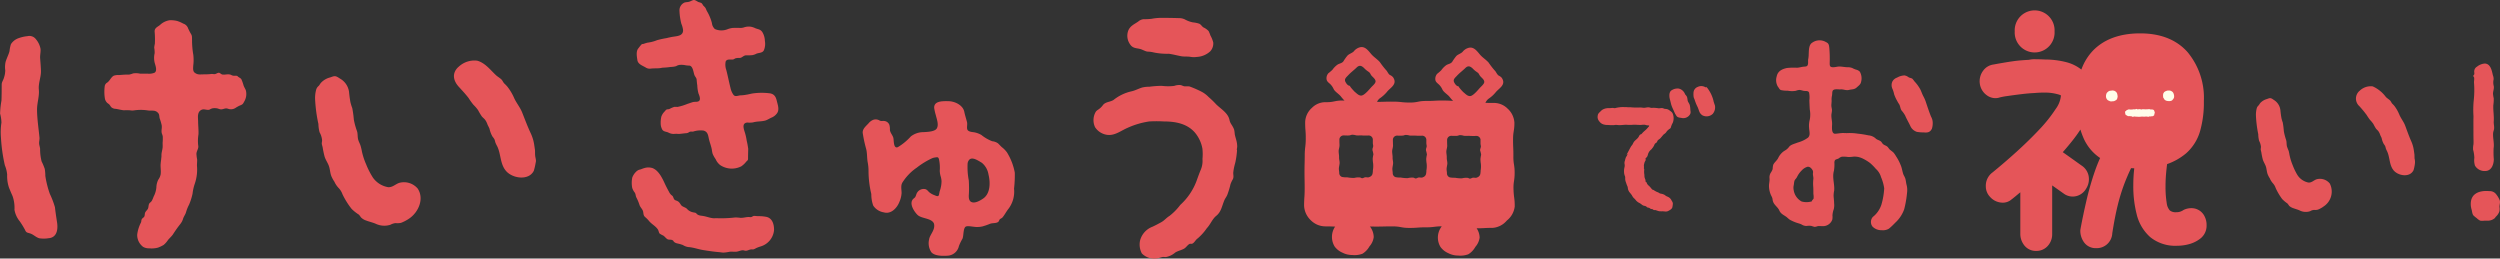 <svg xmlns="http://www.w3.org/2000/svg" xmlns:xlink="http://www.w3.org/1999/xlink" width="427.5" height="44.205" viewBox="0 0 427.5 44.205">
  <rect x="0" y="0" width="427.5" height="44.205" fill="#333333" stroke="none"/>
  <defs>
    <clipPath id="clip-path">
      <rect id="長方形_382" data-name="長方形 382" width="427.5" height="44.205" fill="none"/>
    </clipPath>
  </defs>
  <g id="oiwai_keikyu" transform="translate(0 0)">
    <g id="グループ_384" data-name="グループ 384" transform="translate(0 0)" clip-path="url(#clip-path)">
      <path id="パス_10908" data-name="パス 10908" d="M180.193,4.7a.972.972,0,0,1,.129-.192,2.165,2.165,0,0,1,2.56-.262c.465.218.5.461.561.964a21.754,21.754,0,0,1,.07,2.551c0,.168-.019.51.11.645.316.313,1.143.007,1.538.016.47.01.937.115,1.412.124a2.011,2.011,0,0,1,.8.136,4.218,4.218,0,0,0,.626.269,1.293,1.293,0,0,1,.667.36,2.317,2.317,0,0,1,.194,1.807c-.075.377-.48.652-.741.893-.4.367-.816.29-1.3.412-.55.136-.957-.14-1.483-.093-.374.033-1.206-.166-1.345.32-.066.227-.037.5-.086.744a2.785,2.785,0,0,0-.065.818c.014.327-.061.648-.042.975.016.215.082.421.1.634.021.33-.1.636-.1.964-.005.482.129.961.124,1.455s-.175,1.725.557,1.677c.36-.023.715-.086,1.076-.114s.716.028,1.066,0a9.1,9.1,0,0,1,1.688.1,17.05,17.05,0,0,1,1.838.292,2.073,2.073,0,0,1,1.192.5c.29.318.772.308,1.052.674a1.436,1.436,0,0,0,.3.369c.166.121.405.2.585.315.217.142.306.362.491.547.206.2.472.349.671.556a4.805,4.805,0,0,1,.446.66,7.448,7.448,0,0,1,.762,1.462c.245.542.28,1.157.51,1.7a3.818,3.818,0,0,1,.3.648c.075.313.115.629.176.94a3.438,3.438,0,0,1,.11,1.419,17.923,17.923,0,0,1-.486,2.829,5.68,5.68,0,0,1-1.553,2.334,12.329,12.329,0,0,1-1.061,1,1.976,1.976,0,0,1-1.218.264,2.119,2.119,0,0,1-1.6-.627,1.3,1.3,0,0,1,.07-1.649A4.393,4.393,0,0,0,192.366,32a12.443,12.443,0,0,0,.467-2.748,7.8,7.8,0,0,0-.542-1.915,3.009,3.009,0,0,0-.891-1.417,8.56,8.56,0,0,0-1.012-1.017,7.789,7.789,0,0,0-1.1-.68,3.555,3.555,0,0,0-.971-.348,3.512,3.512,0,0,0-.722-.042,6.473,6.473,0,0,1-.931.066,4.573,4.573,0,0,0-1.092-.051,1.375,1.375,0,0,0-.48.26c-.4.26-.73.075-.781.709a6.218,6.218,0,0,1-.075,1.429c-.335,1.158.14,2.217.04,3.388a5.1,5.1,0,0,0-.1.879c.026.432.086.86.091,1.295a2.967,2.967,0,0,1-.059,1.012,3.586,3.586,0,0,0-.225,1.113,2.214,2.214,0,0,1-.026.662,1.684,1.684,0,0,1-1.436,1.12h-.486a4.071,4.071,0,0,0-.526-.009,2.438,2.438,0,0,1-.547.138,3.69,3.69,0,0,1-.58-.164,2.776,2.776,0,0,0-.816.005,1.478,1.478,0,0,1-.837-.238c-.365-.187-.762-.25-1.136-.405a7.256,7.256,0,0,1-.863-.4c-.255-.15-.44-.377-.68-.545-.456-.316-.907-.493-1.157-1.062-.266-.6-.888-.91-1.087-1.573-.066-.215-.056-.423-.141-.634-.089-.229-.225-.435-.3-.674a3.909,3.909,0,0,1-.236-1.345c.009-.428.126-.814.094-1.248a1.511,1.511,0,0,1,.19-.94,2.508,2.508,0,0,0,.346-.681,3.212,3.212,0,0,1,.1-.723c.215-.442.641-.713.851-1.162a3,3,0,0,1,1.068-1.223,2.264,2.264,0,0,0,.771-.65c.3-.428,1.022-.557,1.473-.755a5.387,5.387,0,0,0,1.782-.84c.451-.446.215-1.064.185-1.627a4.241,4.241,0,0,1,.121-1.487,4.617,4.617,0,0,0-.005-1.7c-.03-.51-.054-1.02-.07-1.532a4.41,4.41,0,0,0-.045-1.359c-.135-.328-.531-.257-.8-.283-.3-.03-.577-.166-.888-.171a2.485,2.485,0,0,0-.591.15,3.781,3.781,0,0,1-1.387-.021,4.633,4.633,0,0,1-1.157-.107c-.269-.11-.325-.377-.515-.58a2.165,2.165,0,0,1-.21-1.73c.189-.95.931-1.284,1.752-1.464a10.755,10.755,0,0,1,1.728-.045c.4-.016.771-.152,1.162-.183.314-.024.61,0,.7-.379.075-.313-.005-.641.059-.942.161-.7-.019-1.766.346-2.432M177.91,27.325c-.019.037-.04.077-.059.117-.126.2-.3.311-.372.554-.07.227-.07.5-.119.732a2.011,2.011,0,0,0-.01.811,2.666,2.666,0,0,0,1.358,1.962,3.1,3.1,0,0,0,1.752-.024c.01-.222.239-.294.3-.5a3.381,3.381,0,0,0-.04-.772c0-.494.005-.98-.04-1.471a6.9,6.9,0,0,1,.04-1.1c.024-.332-.1-.626-.075-.961a.749.749,0,0,0-.059-.522c-.2-.334-.472-.627-.872-.584a2.181,2.181,0,0,0-1.006.646,3.875,3.875,0,0,0-.792,1.12" transform="translate(129.367 2.952)" fill="#e55559" fill-rule="evenodd"/>
      <path id="パス_10909" data-name="パス 10909" d="M190.492,10.816a.258.258,0,0,0,.024.056,6.531,6.531,0,0,1,.437.961c.29.872.58,1.756.921,2.607a2.149,2.149,0,0,1,.266.764,3.1,3.1,0,0,1-.121,1.291c-.32.655-.771.69-1.4.636a6.832,6.832,0,0,1-1.167-.093,1.837,1.837,0,0,1-1.137-1.043c-.285-.594-.615-1.151-.875-1.761a4.878,4.878,0,0,0-.6-.842c-.231-.325-.211-.69-.386-1.026a8.1,8.1,0,0,1-.44-.744,6.159,6.159,0,0,1-.451-1.012,4.466,4.466,0,0,0-.306-.961,1.5,1.5,0,0,1-.005-1.2,1.418,1.418,0,0,1,.807-.688,2.784,2.784,0,0,1,1.267-.377,1.571,1.571,0,0,1,.711.316c.2.121.456.126.636.248a3.627,3.627,0,0,1,.349.439,6.584,6.584,0,0,1,.923,1.228c.231.372.344.812.545,1.2" transform="translate(138.336 5.512)" fill="#e55559" fill-rule="evenodd"/>
      <path id="パス_10910" data-name="パス 10910" d="M231.174,9.256a2.714,2.714,0,0,1,2.264-.781,5.709,5.709,0,0,1,2.252,1.817c.222.227.5.383.72.6.159.159.222.381.372.545a3.732,3.732,0,0,1,.391.419,6.823,6.823,0,0,1,.8,1.414c.281.685.762,1.241,1.022,1.938.341.919.657,1.828,1.062,2.726a5.811,5.811,0,0,1,.323.991c.031.124.052.252.072.377.042.253.075.507.11.764s.011.489.03.737a2.408,2.408,0,0,1,.052.945,6.964,6.964,0,0,1-.22,1.04c-.613,1.321-2.591,1.006-3.4.065-.771-.909-.631-2.188-1.106-3.229a4.951,4.951,0,0,1-.21-.46c-.051-.142-.075-.3-.126-.437a1.585,1.585,0,0,0-.236-.37,3.362,3.362,0,0,1-.377-1.012c-.058-.2-.185-.381-.257-.582a2.26,2.26,0,0,0-.311-.631c-.121-.152-.273-.273-.4-.423a8.37,8.37,0,0,1-.451-.8,5.259,5.259,0,0,0-.575-.7,10.421,10.421,0,0,1-.6-.874,18.218,18.218,0,0,0-1.218-1.473,1.733,1.733,0,0,1,.005-2.605" transform="translate(172.298 6.296)" fill="#e55559" fill-rule="evenodd"/>
      <path id="パス_10911" data-name="パス 10911" d="M221.186,15.791a20.241,20.241,0,0,1-.4-3.225,4.38,4.38,0,0,1,.124-1.169.984.984,0,0,1,.306-.524,3.046,3.046,0,0,0,.288-.411,2.477,2.477,0,0,1,1.139-.7c.4-.131.55-.252.912-.045.145.079.271.192.411.269a2.383,2.383,0,0,1,1.017,1.828c.04.384.089.767.155,1.148a5.859,5.859,0,0,0,.232.8,13.122,13.122,0,0,1,.187,1.5,10.507,10.507,0,0,0,.386,1.483c.115.349.059.739.143,1.1a7.75,7.75,0,0,0,.288.751c.082.259.114.547.175.812a9.108,9.108,0,0,0,.521,1.665,10.353,10.353,0,0,0,.816,1.686,2.908,2.908,0,0,0,1.9,1.282c.585.026.912-.439,1.427-.575a2.159,2.159,0,0,1,2.209.75,3.031,3.031,0,0,1-1.047,3.9,4.153,4.153,0,0,1-1,.556,1.828,1.828,0,0,1-.666.044,1.614,1.614,0,0,0-.652.22,2.327,2.327,0,0,1-1.833-.147c-.37-.161-.762-.252-1.137-.4a1.973,1.973,0,0,1-.561-.321c-.145-.133-.227-.344-.37-.465a5.942,5.942,0,0,1-.875-.734,10.107,10.107,0,0,1-1.132-1.918,2.2,2.2,0,0,0-.473-.8,3.039,3.039,0,0,1-.519-.83,3.927,3.927,0,0,1-.4-.793c-.1-.327-.135-.674-.21-1.01-.121-.552-.461-.954-.606-1.487a12.368,12.368,0,0,1-.241-1.216,3.278,3.278,0,0,1-.094-.412c-.01-.162.042-.327.037-.491a2.824,2.824,0,0,0-.313-1.008,4.74,4.74,0,0,1-.145-1.109" transform="translate(164.979 7.178)" fill="#e55559" fill-rule="evenodd"/>
      <path id="パス_10912" data-name="パス 10912" d="M164.506,19a.735.735,0,0,0,.241-.393,1.885,1.885,0,0,1,.374-.786c.157-.164.325-.32.468-.5a2.211,2.211,0,0,0,.238-.369,1.74,1.74,0,0,1,.192-.372c.08-.086.2-.1.276-.2a1.383,1.383,0,0,0,.129-.253c.112-.218.388-.316.545-.5s.32-.381.484-.566a1.536,1.536,0,0,1,.264-.208,1.23,1.23,0,0,0,.3-.353.435.435,0,0,1,.147-.161c.108-.079.19-.189.306-.266.084-.056.183-.089.218-.187a4.381,4.381,0,0,1,.2-.57,3.086,3.086,0,0,0,.173-.349,2.007,2.007,0,0,0,.019-1.2c-.08-.334-.253-.439-.514-.631a1.235,1.235,0,0,0-.381-.218c-.157-.052-.321-.033-.48-.07-.107-.026-.2-.087-.3-.107-.25-.047-.489.051-.737.021a4.825,4.825,0,0,0-.909-.079,1.222,1.222,0,0,1-.383,0,2.611,2.611,0,0,0-.33-.084,1.766,1.766,0,0,0-.33.021,3.786,3.786,0,0,1-.484.065c-.236-.017-.467-.056-.706-.058a10.891,10.891,0,0,1-1.413-.021c-.238-.035-.479,0-.716-.024a3.156,3.156,0,0,0-.481-.016,6.221,6.221,0,0,0-.625,0,7.073,7.073,0,0,0-.744.11,2.225,2.225,0,0,1-.283.068,1.5,1.5,0,0,1-.318-.035c-.217-.021-.432.04-.646.031a2.212,2.212,0,0,0-.536.035,1.765,1.765,0,0,0-.6.236,2.32,2.32,0,0,0-.334.308,1.919,1.919,0,0,0-.313.341,1.341,1.341,0,0,0-.086.522,1.083,1.083,0,0,0,.311.66,1.121,1.121,0,0,0,.568.407,2.1,2.1,0,0,0,.757.1,7.1,7.1,0,0,0,1.055.026,1.406,1.406,0,0,1,.363-.04c.18.016.36.044.542.044.4,0,.772-.066,1.174-.066a6.823,6.823,0,0,0,.963.014,6.182,6.182,0,0,1,.917,0c.234.007.463.026.7.01a3.228,3.228,0,0,1,.594-.026c.14.016.273.087.418.1a1.248,1.248,0,0,1,.3.026c.245.087.178.3.037.442s-.241.283-.376.414c-.25.25-.526.449-.757.723a.587.587,0,0,1-.169.159c-.084.044-.161.037-.222.107a1.469,1.469,0,0,0-.157.274c-.225.4-.594.568-.86.937a3.224,3.224,0,0,0-.173.337c-.084.164-.229.29-.314.442-.112.2-.231.421-.341.629a5.094,5.094,0,0,0-.234.678,2.328,2.328,0,0,1-.257.461,3.382,3.382,0,0,0-.163.564.96.96,0,0,0-.052.613,1.479,1.479,0,0,1-.054.633,2.719,2.719,0,0,0-.045.729,1.838,1.838,0,0,0,.133.589.688.688,0,0,1,.061.238c0,.112,0,.227,0,.341a1.715,1.715,0,0,0,.143.557,4.382,4.382,0,0,0,.171.489,1.392,1.392,0,0,1,.128.374,1.316,1.316,0,0,0,.213.664c.156.2.328.391.472.606a2.121,2.121,0,0,0,.243.384c.108.114.232.213.332.334a1.763,1.763,0,0,0,.51.475,3.165,3.165,0,0,1,.529.325.9.9,0,0,0,.356.211,1.22,1.22,0,0,1,.435.138c.065.049.1.117.175.156a1.487,1.487,0,0,0,.281.058c.108.033.168.122.264.171.119.058.266.035.381.093s.094.119.22.121a.986.986,0,0,1,.227.01c.218.047.416.162.638.19a5.02,5.02,0,0,0,.538.009c.318,0,.615.119.919-.047.213-.115.566-.288.629-.547a4.852,4.852,0,0,0,.075-.531c.033-.246-.159-.414-.248-.626a1.083,1.083,0,0,0-.536-.472c-.094-.054-.2-.084-.29-.138-.131-.077-.236-.182-.372-.25a2.515,2.515,0,0,0-.488-.143c-.082-.024-.143.005-.22-.052a1.564,1.564,0,0,0-.461-.238,3.641,3.641,0,0,1-.57-.318c-.08-.049-.169-.065-.25-.1a.63.63,0,0,1-.161-.159,5.474,5.474,0,0,0-.419-.48,1.591,1.591,0,0,1-.395-.456c-.019-.044-.017-.114-.045-.154s-.061-.021-.086-.045a.351.351,0,0,1-.114-.185c-.03-.135.007-.231-.059-.355a1.7,1.7,0,0,1-.145-.783,3.088,3.088,0,0,1-.035-.858c.031-.131-.052-.169-.061-.29-.007-.068.028-.143.023-.22s-.023-.162-.023-.245a1.978,1.978,0,0,1,.077-.4,1.364,1.364,0,0,1,.149-.395.334.334,0,0,0,.07-.325c-.026-.173.016-.194.135-.29" transform="translate(116.892 7.886)" fill="#e55559" fill-rule="evenodd"/>
      <path id="パス_10913" data-name="パス 10913" d="M164.506,19a.735.735,0,0,0,.241-.393,1.885,1.885,0,0,1,.374-.786c.157-.164.325-.32.468-.5a2.211,2.211,0,0,0,.238-.369,1.74,1.74,0,0,1,.192-.372c.08-.086.2-.1.276-.2a1.383,1.383,0,0,0,.129-.253c.112-.218.388-.316.545-.5s.32-.381.484-.566a1.536,1.536,0,0,1,.264-.208,1.23,1.23,0,0,0,.3-.353.435.435,0,0,1,.147-.161c.108-.079.19-.189.306-.266.084-.056.183-.089.218-.187a4.381,4.381,0,0,1,.2-.57,3.086,3.086,0,0,0,.173-.349,2.007,2.007,0,0,0,.019-1.2c-.08-.334-.253-.439-.514-.631a1.235,1.235,0,0,0-.381-.218c-.157-.052-.321-.033-.48-.07-.107-.026-.2-.087-.3-.107-.25-.047-.489.051-.737.021a4.825,4.825,0,0,0-.909-.079,1.222,1.222,0,0,1-.383,0,2.611,2.611,0,0,0-.33-.084,1.766,1.766,0,0,0-.33.021,3.786,3.786,0,0,1-.484.065c-.236-.017-.467-.056-.706-.058a10.891,10.891,0,0,1-1.413-.021c-.238-.035-.479,0-.716-.024a3.156,3.156,0,0,0-.481-.016,6.221,6.221,0,0,0-.625,0,7.073,7.073,0,0,0-.744.11,2.225,2.225,0,0,1-.283.068,1.5,1.5,0,0,1-.318-.035c-.217-.021-.432.04-.646.031a2.212,2.212,0,0,0-.536.035,1.765,1.765,0,0,0-.6.236,2.32,2.32,0,0,0-.334.308,1.919,1.919,0,0,0-.313.341,1.341,1.341,0,0,0-.086.522,1.083,1.083,0,0,0,.311.66,1.121,1.121,0,0,0,.568.407,2.1,2.1,0,0,0,.757.1,7.1,7.1,0,0,0,1.055.026,1.406,1.406,0,0,1,.363-.04c.18.016.36.044.542.044.4,0,.772-.066,1.174-.066a6.823,6.823,0,0,0,.963.014,6.182,6.182,0,0,1,.917,0c.234.007.463.026.7.01a3.228,3.228,0,0,1,.594-.026c.14.016.273.087.418.1a1.248,1.248,0,0,1,.3.026c.245.087.178.3.037.442s-.241.283-.376.414c-.25.25-.526.449-.757.723a.587.587,0,0,1-.169.159c-.084.044-.161.037-.222.107a1.469,1.469,0,0,0-.157.274c-.225.4-.594.568-.86.937a3.224,3.224,0,0,0-.173.337c-.084.164-.229.29-.314.442-.112.2-.231.421-.341.629a5.094,5.094,0,0,0-.234.678,2.328,2.328,0,0,1-.257.461,3.382,3.382,0,0,0-.163.564.96.96,0,0,0-.052.613,1.479,1.479,0,0,1-.054.633,2.719,2.719,0,0,0-.045.729,1.838,1.838,0,0,0,.133.589.688.688,0,0,1,.061.238c0,.112,0,.227,0,.341a1.715,1.715,0,0,0,.143.557,4.382,4.382,0,0,0,.171.489,1.392,1.392,0,0,1,.128.374,1.316,1.316,0,0,0,.213.664c.156.2.328.391.472.606a2.121,2.121,0,0,0,.243.384c.108.114.232.213.332.334a1.763,1.763,0,0,0,.51.475,3.165,3.165,0,0,1,.529.325.9.9,0,0,0,.356.211,1.22,1.22,0,0,1,.435.138c.065.049.1.117.175.156a1.487,1.487,0,0,0,.281.058c.108.033.168.122.264.171.119.058.266.035.381.093s.094.119.22.121a.986.986,0,0,1,.227.01c.218.047.416.162.638.19a5.02,5.02,0,0,0,.538.009c.318,0,.615.119.919-.047.213-.115.566-.288.629-.547a4.852,4.852,0,0,0,.075-.531c.033-.246-.159-.414-.248-.626a1.083,1.083,0,0,0-.536-.472c-.094-.054-.2-.084-.29-.138-.131-.077-.236-.182-.372-.25a2.515,2.515,0,0,0-.488-.143c-.082-.024-.143.005-.22-.052a1.564,1.564,0,0,0-.461-.238,3.641,3.641,0,0,1-.57-.318c-.08-.049-.169-.065-.25-.1a.63.63,0,0,1-.161-.159,5.474,5.474,0,0,0-.419-.48,1.591,1.591,0,0,1-.395-.456c-.019-.044-.017-.114-.045-.154s-.061-.021-.086-.045a.351.351,0,0,1-.114-.185c-.03-.135.007-.231-.059-.355a1.7,1.7,0,0,1-.145-.783,3.088,3.088,0,0,1-.035-.858c.031-.131-.052-.169-.061-.29-.007-.068.028-.143.023-.22s-.023-.162-.023-.245a1.978,1.978,0,0,1,.077-.4,1.364,1.364,0,0,1,.149-.395.334.334,0,0,0,.07-.325C164.345,19.119,164.387,19.1,164.506,19Z" transform="translate(116.892 7.886)" fill="none" stroke="#e55559" stroke-miterlimit="10" stroke-width="0.266"/>
      <path id="パス_10914" data-name="パス 10914" d="M163.812,9.01a1.692,1.692,0,0,1,1.085-.257,1.379,1.379,0,0,1,.961.828c.065.182.225.276.315.442.142.269.084.632.225.914a5.144,5.144,0,0,1,.269.489,3.582,3.582,0,0,1,.108.83c.033.28.11.5-.07.757a1.191,1.191,0,0,1-1.309.491c-.231-.031-.557-.047-.718-.241a3.571,3.571,0,0,1-.405-.73c-.147-.337-.32-.664-.442-1.008s-.173-.676-.269-1.013c-.129-.419-.225-1.274.25-1.5" transform="translate(122.141 6.523)" fill="#e55559" fill-rule="evenodd"/>
      <path id="パス_10915" data-name="パス 10915" d="M163.812,9.01a1.692,1.692,0,0,1,1.085-.257,1.379,1.379,0,0,1,.961.828c.065.182.225.276.315.442.142.269.084.632.225.914a5.144,5.144,0,0,1,.269.489,3.582,3.582,0,0,1,.108.83c.033.28.11.5-.07.757a1.191,1.191,0,0,1-1.309.491c-.231-.031-.557-.047-.718-.241a3.571,3.571,0,0,1-.405-.73c-.147-.337-.32-.664-.442-1.008s-.173-.676-.269-1.013C163.433,10.091,163.337,9.237,163.812,9.01Z" transform="translate(122.141 6.523)" fill="none" stroke="#e55559" stroke-miterlimit="10" stroke-width="0.266"/>
      <path id="パス_10916" data-name="パス 10916" d="M167.762,8.712c.121.023.154-.009.26.168a5.635,5.635,0,0,1,.963,2.074c.052.292.169.524.245.805a1.572,1.572,0,0,1-.346,1.262,1.382,1.382,0,0,1-1.59.239,1.237,1.237,0,0,1-.425-.446c-.147-.3-.218-.641-.372-.944a7.912,7.912,0,0,1-.482-1.192c-.051-.159-.133-.306-.173-.467a3.477,3.477,0,0,1-.019-.727.962.962,0,0,1,.643-.851,1.23,1.23,0,0,1,1.179.042.639.639,0,0,0,.117.035" transform="translate(123.901 6.352)" fill="#e55559" fill-rule="evenodd"/>
      <path id="パス_10917" data-name="パス 10917" d="M167.762,8.712c.121.023.154-.009.26.168a5.635,5.635,0,0,1,.963,2.074c.052.292.169.524.245.805a1.572,1.572,0,0,1-.346,1.262,1.382,1.382,0,0,1-1.59.239,1.237,1.237,0,0,1-.425-.446c-.147-.3-.218-.641-.372-.944a7.912,7.912,0,0,1-.482-1.192c-.051-.159-.133-.306-.173-.467a3.477,3.477,0,0,1-.019-.727.962.962,0,0,1,.643-.851,1.23,1.23,0,0,1,1.179.042A.639.639,0,0,0,167.762,8.712Z" transform="translate(123.901 6.352)" fill="none" stroke="#e55559" stroke-miterlimit="10" stroke-width="0.266"/>
      <path id="パス_10918" data-name="パス 10918" d="M244.432,18.693c.211,0,.409.007.585.021a1.351,1.351,0,0,1,1.094.484,4.144,4.144,0,0,1,.627,1.026c.169.423-.028.758-.021,1.2a2.31,2.31,0,0,1-.007.736,2.155,2.155,0,0,1-.613.931c-.065.072-.107.162-.163.227a1.841,1.841,0,0,1-1.192.451c-.2,0-.418,0-.622,0a2.329,2.329,0,0,1-.7-.007,2.1,2.1,0,0,1-.571-.409,6.046,6.046,0,0,1-.566-.463c-.232-.25-.239-.722-.337-1.04a3.248,3.248,0,0,1-.107-1.377c.2-1.333,1.368-1.773,2.589-1.784" transform="translate(180.691 13.968)" fill="#e55559" fill-rule="evenodd"/>
      <path id="パス_10919" data-name="パス 10919" d="M245.508,13.325c-.049.931.142,1.877.07,2.8-.028.421.107.844.058,1.26-.037.264-.155.5-.169.767-.051.846.225,1.7.091,2.532a13.582,13.582,0,0,0,.035,1.922c-.021.909-.416,1.992-1.48,1.992a1.9,1.9,0,0,1-1.744-.921,3.082,3.082,0,0,1-.107-1.319,5.9,5.9,0,0,0-.218-1.422,3.685,3.685,0,0,1,.072-.921c.028-.435-.007-.886-.007-1.323,0-.706-.007-1.41-.007-2.116,0-.449,0-.9.014-1.349a16.418,16.418,0,0,1,.028-2.574A16.5,16.5,0,0,0,242.2,9.42c0-.145.093-.765,0-.86a.487.487,0,0,1-.119-.231c-.014-.072.133-.171.154-.243.065-.185-.014-.4.007-.587a.937.937,0,0,1,.473-.744,2.416,2.416,0,0,1,1.305-.536c1.024,0,1.242,1.241,1.412,2a1.659,1.659,0,0,1,.126.708,2.425,2.425,0,0,0-.007,1.027c.156.494-.1.94-.1,1.454a6.925,6.925,0,0,0,.126.755,6.321,6.321,0,0,1-.07,1.162" transform="translate(180.851 4.647)" fill="#e55559" fill-rule="evenodd"/>
      <path id="パス_10920" data-name="パス 10920" d="M112.407,7.042c.477.089.868.386,1.349.474a4.783,4.783,0,0,1,1.115.149,11.264,11.264,0,0,0,2.561.218c.709.1,1.393.285,2.1.421.515.091,1.04.024,1.553.1a3.542,3.542,0,0,0,1.137.021,3.648,3.648,0,0,0,2.3-.973,1.978,1.978,0,0,0,.5-1.5,4.809,4.809,0,0,0-.477-1.185,6.787,6.787,0,0,0-.311-.757,2.842,2.842,0,0,0-.912-.648c-.259-.185-.414-.5-.708-.622a4.321,4.321,0,0,0-1.089-.222.873.873,0,0,0-.154-.04,4.406,4.406,0,0,1-1.1-.414,2.184,2.184,0,0,0-1.066-.273q-1.549-.047-3.1-.047a8.952,8.952,0,0,0-1.658.168,13.084,13.084,0,0,1-1.394.063,1.682,1.682,0,0,0-.853.395c-.652.46-1.373.725-1.707,1.546a2.526,2.526,0,0,0,.388,2.465c.384.522.935.542,1.524.652" transform="translate(82.443 1.31)" fill="#e55559" fill-rule="evenodd"/>
      <path id="パス_10921" data-name="パス 10921" d="M131.528,19.31a2.1,2.1,0,0,0,.045-.828c-.045-.626-.3-1.176-.4-1.78a4.41,4.41,0,0,0-.117-.805,4.949,4.949,0,0,0-.47-.856,2.182,2.182,0,0,1-.328-.839c-.3-1.15-1.483-1.8-2.264-2.582a15.65,15.65,0,0,0-1.284-1.239,4.631,4.631,0,0,0-1.188-.9,17.647,17.647,0,0,0-2.053-.9c-.325-.075-.646.01-.964-.047-.217-.044-.391-.171-.6-.2a2.556,2.556,0,0,0-1.087.143,8.608,8.608,0,0,1-2.119-.01,17.131,17.131,0,0,0-2.126.152,5.015,5.015,0,0,0-1.251.14c-.617.192-1.209.524-1.84.653a7.542,7.542,0,0,0-3.028,1.461c-.585.379-1.3.294-1.786.839a3.027,3.027,0,0,1-.619.657c-.225.192-.526.313-.674.591a2.845,2.845,0,0,0-.089,2.57,2.929,2.929,0,0,0,2.221,1.331c1.239.091,2.249-.746,3.327-1.207a13.869,13.869,0,0,1,3.718-1.1,21.345,21.345,0,0,1,2.5,0c1.9,0,3.919.332,5.28,1.868a5.848,5.848,0,0,1,1.317,2.8,9.087,9.087,0,0,1,.009,1.758,3.892,3.892,0,0,1-.274,1.794c-.292.683-.535,1.4-.8,2.109a10.509,10.509,0,0,1-2.72,3.942,9.92,9.92,0,0,1-1.857,1.891c-.487.288-.856.762-1.361,1.047s-1.012.547-1.522.788a3.455,3.455,0,0,0-2.14,2.368,3.261,3.261,0,0,0,.306,2.207,2.976,2.976,0,0,0,2.68.833c.311-.059.61-.173.9-.231.194-.012.383.031.577.007a3.384,3.384,0,0,0,1.55-.762c.447-.294,1.041-.39,1.548-.683.316-.2.5-.528.816-.743.243-.161.328,0,.563-.1.344-.145.575-.671.9-.882a8.948,8.948,0,0,0,1.574-1.751c.617-.645.935-1.574,1.618-2.121.839-.68.964-1.648,1.349-2.577.136-.383.412-.664.552-1.052a13.4,13.4,0,0,0,.531-1.773,5.11,5.11,0,0,1,.4-.854c.2-.4.056-.736.073-1.134a9.135,9.135,0,0,1,.327-1.621,13.616,13.616,0,0,0,.32-2.226l-.15-.379c.042.072.061.164.1.243" transform="translate(79.966 6.213)" fill="#e55559" fill-rule="evenodd"/>
      <path id="パス_10922" data-name="パス 10922" d="M70.634.4c.2-.038.405-.038.6-.091.274-.051.591-.292.854-.308.238-.009.559.234.778.348A3.7,3.7,0,0,1,73.342.5c.2.114.25.328.39.487a2.87,2.87,0,0,1,.308.325c.133.2.189.437.313.636a7.918,7.918,0,0,1,.823,1.988,1.578,1.578,0,0,0,.515,1.033,2.78,2.78,0,0,0,2.2.01,3.735,3.735,0,0,1,.854-.206c.377,0,.778-.028,1.162,0a1.954,1.954,0,0,0,.807-.108,2.582,2.582,0,0,1,1.134-.094,2.9,2.9,0,0,1,.716.238c.5.224.863.157,1.225.66a3.052,3.052,0,0,1,.446,1.536,2.813,2.813,0,0,1-.183,1.616c-.262.468-.879.388-1.288.571a2.269,2.269,0,0,1-.688.238,7.908,7.908,0,0,1-1.015.035c-.474-.028-.708.433-1.15.446a1.983,1.983,0,0,0-.732.073c-.182.087-.278.2-.514.2-.379.007-.957-.107-1.136.342a2.662,2.662,0,0,0,.1,1.419c.267,1.024.466,2.063.727,3.1a3.111,3.111,0,0,0,.5,1.157c.314.433.823.1,1.267.1a5.785,5.785,0,0,0,.9-.1c.493-.066.935-.222,1.429-.262a11.115,11.115,0,0,1,2.617.016c.765.117,1.041.587,1.2,1.282.168.715.526,1.578-.031,2.226a2.125,2.125,0,0,1-.805.62c-.377.149-.7.395-1.1.521-.685.2-1.42.117-2.119.323a3.835,3.835,0,0,1-.991.024c-.858.1-.669.839-.493,1.448a9.328,9.328,0,0,1,.4,1.669,13.46,13.46,0,0,1,.255,1.382c-.01.556-.028,1.087-.028,1.649.017.269-.086.332-.3.531a3.7,3.7,0,0,1-.865.816,3.584,3.584,0,0,1-3.575-.2,2.535,2.535,0,0,1-.8-1.027A4.964,4.964,0,0,1,75.3,26.3a5.011,5.011,0,0,1-.142-.746c-.112-.585-.339-1.141-.475-1.723-.162-.641-.161-1.274-.924-1.5a4,4,0,0,0-1.828.183,2.717,2.717,0,0,0-.477,0,1.911,1.911,0,0,0-.325.175,1.125,1.125,0,0,1-.491.094c-.358.044-.734.094-1.1.121a5.36,5.36,0,0,0-.917,0,1.983,1.983,0,0,1-.944-.266c-.318-.121-.783-.136-.985-.472a2.211,2.211,0,0,1-.276-1.083,4.594,4.594,0,0,1,.114-1.144,2.306,2.306,0,0,1,.522-.835c.073-.073.217-.262.308-.335.185-.117.363-.051.547-.129a5.207,5.207,0,0,1,.833-.363,3.606,3.606,0,0,1,.547.009,9.2,9.2,0,0,0,1.742-.536c.309-.086.657-.234.937-.3.321-.086.889.051,1.083-.274.208-.3-.054-.917-.164-1.186a5.873,5.873,0,0,1-.206-1.352c-.047-.335-.087-.664-.112-1.008-.014-.281-.22-.46-.346-.722-.213-.453-.245-1.555-.854-1.684a5.48,5.48,0,0,1-.669-.058,3.425,3.425,0,0,0-.879-.079,1.466,1.466,0,0,0-.76.227,3.73,3.73,0,0,1-.952.136,11.657,11.657,0,0,1-1.221.117c-.248,0-.5.094-.753.1-.463.035-.928.007-1.393.063a1.269,1.269,0,0,1-.938-.22c-.521-.3-1.277-.545-1.373-1.242-.086-.632-.281-1.534.222-2.062a5.494,5.494,0,0,1,.486-.6c.145-.126.243-.059.4-.117a4.613,4.613,0,0,1,.667-.2,6.263,6.263,0,0,0,1.6-.421,14.619,14.619,0,0,1,1.6-.348c.418-.1.844-.2,1.282-.259.7-.1,1.574-.187,1.562-1.106a4.086,4.086,0,0,0-.294-1.085,10.343,10.343,0,0,1-.325-2.231A1.449,1.449,0,0,1,70.44.461.784.784,0,0,1,70.634.4" transform="translate(46.56 0)" fill="#e55559" fill-rule="evenodd"/>
      <path id="パス_10923" data-name="パス 10923" d="M63.156,16.77c.087-.028.187-.051.25-.07a5.173,5.173,0,0,1,.694-.239,2.308,2.308,0,0,1,1.234.024c1.108.377,1.77,1.84,2.217,2.82.2.418.419.832.633,1.227a2.151,2.151,0,0,0,.355.519c.1.1.22.145.306.274.176.308.142.578.542.711.484.152.6.358.854.753.227.348.744.383,1.034.683a1.829,1.829,0,0,0,1.055.591c.372.086.39.019.638.288.3.3.769.271,1.179.356.484.089.957.273,1.427.339.335.072.676-.01,1,.028a21.036,21.036,0,0,0,2.97-.136,8.744,8.744,0,0,1,.884.066c.587.026,1.059-.2,1.63-.122.236.024.311-.054.54-.175.129-.075.507,0,.657,0,.206.009.411.009.632.016a6.666,6.666,0,0,1,1.026.129c.989.266,1.249,1.289,1.249,2.214a3.207,3.207,0,0,1-2.319,2.836,5.832,5.832,0,0,0-.785.3,1.7,1.7,0,0,1-.433.2c-.147.023-.3-.028-.447.007-.4.07-.7.316-1.071.192-.482-.161-.9.14-1.377.194-.405.044-.8-.045-1.223.021a6.578,6.578,0,0,1-.987.133c-.276-.005-.568-.066-.847-.087-.854-.07-1.7-.2-2.547-.335-.874-.124-1.77-.48-2.659-.528a2.455,2.455,0,0,1-.9-.348,6.5,6.5,0,0,0-.959-.273,1.2,1.2,0,0,1-.568-.281c-.087-.094-.082-.183-.2-.239-.278-.206-.678-.038-.952-.225-.234-.161-.416-.423-.66-.594a3.772,3.772,0,0,1-.638-.351c-.154-.2-.159-.515-.313-.72-.376-.55-1.017-.874-1.448-1.37a5.246,5.246,0,0,0-.694-.711c-.314-.259-.288-.535-.353-.895-.086-.474-.467-.73-.619-1.16a8.04,8.04,0,0,0-.528-1.274c-.15-.269-.122-.6-.281-.854a2.567,2.567,0,0,1-.442-.8,4.533,4.533,0,0,1,.009-1.808,2.8,2.8,0,0,1,.772-1.089,1.368,1.368,0,0,1,.458-.243" transform="translate(46.202 12.246)" fill="#e55559" fill-rule="evenodd"/>
      <path id="パス_10924" data-name="パス 10924" d="M34.412,13.987c-.1-.266-.262-.515-.379-.8a7.577,7.577,0,0,0-.39-1.106c-.094-.164-.328-.269-.493-.386-.1-.047-.149-.164-.266-.2a1.847,1.847,0,0,0-.463-.012,1,1,0,0,1-.507-.133c-.473-.241-1-.007-1.5-.077-.239-.037-.377-.259-.573-.3-.234-.044-.543.222-.776.234-.162,0-.344-.04-.5-.035a10.134,10.134,0,0,1-1.328.07c-.66,0-1.075.121-1.607-.313-.316-.262-.229-.86-.215-1.2a7.525,7.525,0,0,0,.007-1.849,14.22,14.22,0,0,1-.213-2.507c-.014-.2,0-.363-.014-.531a1.241,1.241,0,0,0-.086-.367A12.24,12.24,0,0,1,24.544,3.4a1.284,1.284,0,0,0-.86-.844A4.973,4.973,0,0,0,22.62,2.1,4.722,4.722,0,0,0,21.4,1.984a3.069,3.069,0,0,0-1.679.819c-.44.351-.956.5-.907,1.169a14.435,14.435,0,0,1,.033,2.058,3.742,3.742,0,0,0-.107.66,4.671,4.671,0,0,1,.073.93,3.52,3.52,0,0,0,.024,1.711c.131.449.454,1.347-.052,1.634a2.486,2.486,0,0,1-1.234.152c-.4,0-.837.026-1.251,0a3.255,3.255,0,0,0-1.162-.04,3.774,3.774,0,0,1-.711.208c-.162,0-.315-.005-.458,0-.425,0-.842.054-1.267.077a2.363,2.363,0,0,0-.858.1c-.486.239-.68.86-1.116,1.169a.855.855,0,0,0-.454.645,7.43,7.43,0,0,0,.033,2.112,1.333,1.333,0,0,0,.629.9c.229.156.3.409.486.589a1.178,1.178,0,0,0,.715.259c.47.063.935.206,1.408.246a10.659,10.659,0,0,1,1.083.007,1.976,1.976,0,0,0,.744,0,8,8,0,0,1,2.4.04c.615.061,1.139-.126,1.621.4.281.3.183.68.3,1a8.158,8.158,0,0,1,.318,1.09c.084.414-.063.832-.009,1.242.033.241.176.465.2.73a8.351,8.351,0,0,1-.026,1.054c0,.262.021.543,0,.805-.04.446-.2.847-.2,1.3a1.936,1.936,0,0,1-.031.5c-.012.309-.084.626-.1.945-.066.6.086,1.235-.009,1.868a2.313,2.313,0,0,1-.411.907,3.21,3.21,0,0,0-.318,1.331,4.223,4.223,0,0,1-.479,1.567,4.33,4.33,0,0,1-.321.73c-.108.159-.288.273-.4.409-.173.3-.112.571-.227.875-.108.25-.342.411-.467.648s-.058.508-.168.723c-.093.18-.332.269-.435.465-.1.171-.052.37-.135.554a6.051,6.051,0,0,0-.645,2.091,2.54,2.54,0,0,0,1,2.069,1.906,1.906,0,0,0,1.019.255,4.25,4.25,0,0,0,1.536-.117,6.122,6.122,0,0,0,.968-.461,4.116,4.116,0,0,0,.757-.86c.252-.3.561-.578.793-.882a21.463,21.463,0,0,1,1.309-1.849,2.6,2.6,0,0,0,.474-.926c.133-.39.414-.734.508-1.129a6.458,6.458,0,0,1,.5-1.227,10.242,10.242,0,0,0,.606-1.922,7.681,7.681,0,0,1,.381-1.683,7.493,7.493,0,0,0,.367-3.07c0-.36.042-.708.031-1.059a7.08,7.08,0,0,1-.121-.961c.019-.543.421-.907.3-1.457a6.82,6.82,0,0,1,.047-1.859c.042-.723-.056-1.5-.058-2.231-.016-.711-.19-1.581.547-1.976.5-.255.977.133,1.44-.063a1.5,1.5,0,0,1,.5-.211,2.562,2.562,0,0,1,.722.005c.306.051.514.229.874.168.39-.072.573-.227,1-.107A1.439,1.439,0,0,0,32.612,17a5.249,5.249,0,0,1,.937-.5c.349-.143.4-.269.582-.613a2.5,2.5,0,0,0,.281-1.894" transform="translate(7.632 1.474)" fill="#e55559" fill-rule="evenodd"/>
      <path id="パス_10925" data-name="パス 10925" d="M9.4,32.814a14.7,14.7,0,0,0-.879-2.3,16.45,16.45,0,0,1-.769-3.07,7.129,7.129,0,0,0-.1-1.2,10.732,10.732,0,0,0-.54-1.289A8.358,8.358,0,0,1,6.858,22.8c-.037-.316-.157-.626-.169-.917-.014-.337.1-.673.061-1.012-.152-1.567-.405-3.161-.416-4.732-.007-1.176.416-2.289.308-3.449S7.054,10.537,7,9.4c-.026-.7-.084-1.382-.136-2.07-.04-.543.122-1.075.065-1.632a3.561,3.561,0,0,0-.79-1.63,1.4,1.4,0,0,0-1.461-.515,5.778,5.778,0,0,0-1.408.309,2.534,2.534,0,0,0-1.4,1.055,6.01,6.01,0,0,0-.245,1.214c-.171.613-.474,1.179-.664,1.8A4.055,4.055,0,0,0,.9,9.4a4.269,4.269,0,0,1-.232,1.284c-.112.414-.377.692-.377,1.134-.005.909-.005,1.831-.042,2.757A14.778,14.778,0,0,0,.016,16.8a6.133,6.133,0,0,1,.229,1.527,11.12,11.12,0,0,0-.08,2.586A28.225,28.225,0,0,0,.83,25.631a5.307,5.307,0,0,1,.395,1.6,6.124,6.124,0,0,0,.321,2.238c.189.467.386.954.6,1.419a6.109,6.109,0,0,1,.328,2.359,4.334,4.334,0,0,0,.916,1.978,13.976,13.976,0,0,1,.881,1.436c.217.524.4.461.875.622.566.161.982.664,1.571.825a4.984,4.984,0,0,0,1.562-.005c1.412-.1,1.644-1.4,1.5-2.561-.138-.93-.283-1.833-.383-2.731" transform="translate(0 2.635)" fill="#e55559" fill-rule="evenodd"/>
      <path id="パス_10926" data-name="パス 10926" d="M45.249,6.992a3.932,3.932,0,0,1,3.143-1.027c1.3.341,2.209,1.508,3.121,2.387.3.3.681.508,1,.79.229.206.308.5.524.725a5.417,5.417,0,0,1,.528.547,8.815,8.815,0,0,1,1.122,1.861c.381.889,1.045,1.644,1.407,2.554.482,1.211.921,2.4,1.476,3.578a7.358,7.358,0,0,1,.458,1.3c.035.164.07.337.1.489.051.328.1.671.15,1.012.035.328,0,.645.035.964.035.458.229.809.082,1.258a10.293,10.293,0,0,1-.308,1.356c-.854,1.73-3.6,1.328-4.709.089-1.08-1.2-.888-2.879-1.539-4.242a5.581,5.581,0,0,1-.3-.61c-.075-.187-.1-.393-.171-.573a2.384,2.384,0,0,0-.339-.489,4.648,4.648,0,0,1-.519-1.34c-.084-.253-.246-.487-.353-.757a2.945,2.945,0,0,0-.432-.828c-.164-.2-.383-.351-.55-.566a10.6,10.6,0,0,1-.624-1.047,6.472,6.472,0,0,0-.795-.919,11.645,11.645,0,0,1-.825-1.148c-.526-.688-1.115-1.309-1.684-1.934-1-1.1-1.183-2.406,0-3.433" transform="translate(33.198 4.41)" fill="#e55559" fill-rule="evenodd"/>
      <path id="パス_10927" data-name="パス 10927" d="M31.394,15.586a25.633,25.633,0,0,1-.556-4.234A5.438,5.438,0,0,1,31.013,9.8a1.246,1.246,0,0,1,.433-.676c.166-.168.243-.363.395-.535a3.187,3.187,0,0,1,1.571-.919c.552-.183.762-.335,1.265-.066.2.11.377.246.575.356a3.083,3.083,0,0,1,1.412,2.406c.052.5.119,1,.21,1.508a7.935,7.935,0,0,0,.321,1.043,18.46,18.46,0,0,1,.269,1.969A11.6,11.6,0,0,0,38,16.836c.156.454.079.97.2,1.441.093.363.28.669.393,1.008a9.035,9.035,0,0,1,.253,1.055,11.457,11.457,0,0,0,.72,2.188,13.307,13.307,0,0,0,1.137,2.235,4,4,0,0,0,2.635,1.676c.811.035,1.26-.568,1.976-.762a3.082,3.082,0,0,1,3.061.987c1.179,1.763.126,4.068-1.441,5.133a6.648,6.648,0,0,1-1.394.734,2.816,2.816,0,0,1-.933.047,2.406,2.406,0,0,0-.893.285,3.408,3.408,0,0,1-2.544-.187c-.515-.211-1.054-.332-1.579-.528a2.272,2.272,0,0,1-.774-.425c-.206-.157-.316-.435-.521-.61a7.214,7.214,0,0,1-1.209-.961,12.987,12.987,0,0,1-1.573-2.523,2.925,2.925,0,0,0-.652-1.052,3.934,3.934,0,0,1-.73-1.09,4.936,4.936,0,0,1-.549-1.034c-.152-.433-.187-.9-.294-1.331-.169-.727-.634-1.251-.837-1.957a16.146,16.146,0,0,1-.335-1.614,4.178,4.178,0,0,1-.135-.528c-.009-.218.058-.44.052-.639a3.435,3.435,0,0,0-.43-1.337,6.088,6.088,0,0,1-.2-1.461" transform="translate(23.043 5.571)" fill="#e55559" fill-rule="evenodd"/>
      <path id="パス_10928" data-name="パス 10928" d="M96.6,30.791c-.43-.909-2.105-.785-2.792-1.441-.561-.554-1.389-1.8-.858-2.586.1-.19.332-.285.46-.465.149-.234.175-.522.325-.75a1.321,1.321,0,0,1,1.261-.629c.39.028.552.3.8.543a3.018,3.018,0,0,0,.923.519c.839.391.711.021.888-.706a5.243,5.243,0,0,0,.306-1.665,3.439,3.439,0,0,0-.129-.793,3.966,3.966,0,0,1-.176-.991,6.783,6.783,0,0,0-.14-2.02c-.122-.348-.2-.348-.619-.285a2.288,2.288,0,0,0-.508.121,13.3,13.3,0,0,0-2.666,1.628,8.684,8.684,0,0,0-2.382,2.434c-.416.575-.217,1.242-.21,1.894a4.4,4.4,0,0,1-.369,1.511c-.407,1.064-1.448,2.172-2.684,1.8a2.651,2.651,0,0,1-1.8-1.157,5.728,5.728,0,0,1-.325-1.964,17.36,17.36,0,0,1-.477-3.856,7.837,7.837,0,0,0-.161-1.676c-.112-.723-.061-1.473-.239-2.172a22.5,22.5,0,0,1-.594-2.75c-.063-.727.6-1.192,1.031-1.684a1.891,1.891,0,0,1,.839-.585,1.311,1.311,0,0,1,1.054.161c.274.117.475.03.744.058a1.05,1.05,0,0,1,.881.638,2.6,2.6,0,0,1,.1.91c.077.5.442.858.584,1.319.119.4-.023,1.918.767,1.613a9.682,9.682,0,0,0,2.233-1.84,3.512,3.512,0,0,1,2.193-.73c.6-.038,1.976-.07,2.268-.683.334-.632-.049-1.593-.2-2.245a8.764,8.764,0,0,1-.271-1.2C96.583,9.819,98.173,9.9,99,9.9c1.137-.016,2.561.657,2.8,1.8.121.606.323,1.2.47,1.786.1.411-.089.93.066,1.289.166.339.743.4,1.061.433a3.8,3.8,0,0,1,1.331.472,6.785,6.785,0,0,0,1.85,1.071,2.079,2.079,0,0,1,.977.351c.22.2.458.477.694.68a4.3,4.3,0,0,1,.854.879,10.05,10.05,0,0,1,1.337,3.458,20.565,20.565,0,0,1-.128,2.738,4.89,4.89,0,0,1-1.069,3.6c-.314.421-.554.9-.893,1.305-.156.183-.328.2-.477.342-.121.145-.107.334-.3.461-.362.255-1,.129-1.441.335a11.779,11.779,0,0,1-1.225.419,4.131,4.131,0,0,1-1.5.054c-.328-.031-1.127-.2-1.4.009-.411.374-.3,1.515-.508,2.027a8.51,8.51,0,0,0-.613,1.262,2.1,2.1,0,0,1-1.994,1.656c-.786.051-2.149.063-2.72-.594a2.78,2.78,0,0,1-.388-2.175c.108-.847,1.151-1.684.818-2.775m6.114-10.929a1.138,1.138,0,0,0-.344.7,11.873,11.873,0,0,0,.2,2.892,21.3,21.3,0,0,1,.026,2.195c-.026.4-.1,1.071.25,1.391.613.531,1.733-.161,2.252-.531,1.2-.891,1.158-2.782.84-4.071a3.244,3.244,0,0,0-1.132-1.992c-.648-.39-1.562-1.008-2.09-.582" transform="translate(63.09 7.4)" fill="#e55559" fill-rule="evenodd"/>
      <path id="パス_10929" data-name="パス 10929" d="M160.368,12.374c.559-.73,1.871-1.289,1.069-2.5a1.39,1.39,0,0,0-.475-.358.748.748,0,0,1-.163-.122c-.246-.227-.342-.575-.6-.811A13.717,13.717,0,0,1,159.19,7.27c-.435-.5-1.027-.849-1.461-1.349-.461-.536-.989-1.324-1.814-1.216a1.951,1.951,0,0,0-1.188.725c-.314.309-.748.4-1.061.7a8.291,8.291,0,0,0-.7.987c-.269.37-.68.362-1.022.58a3.719,3.719,0,0,0-.861.877,9.113,9.113,0,0,1-.7.608,1.3,1.3,0,0,0-.287,1.132c.1.323.372.487.6.709a2.75,2.75,0,0,1,.6.877c.266.486.91.819,1.254,1.277a6.02,6.02,0,0,0,.557.631c-.479-.024-.833-.056-1.726-.061-1.433-.007-1.436.082-2.865.075s-1.426.28-2.846.273-1.426-.154-2.857-.156c-1.365-.01-1.457.04-2.706.038a1.5,1.5,0,0,1,.5-.626,5.719,5.719,0,0,0,1.181-1.068c.556-.734,1.871-1.291,1.062-2.507a1.446,1.446,0,0,0-.473-.36A.9.9,0,0,1,142.2,9.3c-.239-.225-.342-.575-.6-.809a14.8,14.8,0,0,1-1.012-1.31c-.432-.5-1.024-.849-1.459-1.352-.458-.533-.992-1.319-1.812-1.214a1.951,1.951,0,0,0-1.192.73c-.314.308-.744.395-1.061.7a7.35,7.35,0,0,0-.7.982c-.267.37-.68.362-1.02.585a3.5,3.5,0,0,0-.863.874,8.758,8.758,0,0,1-.706.606,1.277,1.277,0,0,0-.281,1.13c.1.328.365.491.6.711a2.741,2.741,0,0,1,.6.877c.266.486.912.816,1.255,1.277a6.81,6.81,0,0,0,.591.673c-.107,0-.175-.016-.3-.017-1.426,0-1.428.3-2.853.29a3.238,3.238,0,0,0-2.415.966,3.386,3.386,0,0,0-1.157,2.406c-.01,1.433.11,1.431.1,2.867s-.169,1.434-.176,2.869S127.7,24.575,127.7,26s.033,1.429.028,2.858-.087,1.421-.1,2.841a3.644,3.644,0,0,0,1.146,2.521,3.526,3.526,0,0,0,2.513,1.048c.856,0,1.218.024,1.662.04-.028.038-.059.065-.082.1a3.166,3.166,0,0,0-.017,3.3,3.266,3.266,0,0,0,1.352,1.062,3.6,3.6,0,0,0,1.66.393,3.886,3.886,0,0,0,1.74-.211,3.4,3.4,0,0,0,1.206-1.265,2.939,2.939,0,0,0,.73-1.593,3.089,3.089,0,0,0-.568-1.7c-.026-.042-.073-.066-.1-.1.264,0,.563.009,1.034.01,1.431,0,1.431-.038,2.864-.033s1.422.257,2.843.262,1.431-.108,2.858-.1c1.363,0,1.457-.164,2.706-.175a3.108,3.108,0,0,0-.215,3.54,3.279,3.279,0,0,0,1.347,1.059,3.637,3.637,0,0,0,1.662.4,3.88,3.88,0,0,0,1.744-.22,3.355,3.355,0,0,0,1.2-1.26,2.988,2.988,0,0,0,.734-1.6,3.022,3.022,0,0,0-.51-1.581c1.3,0,1.366-.077,2.745-.072a3.513,3.513,0,0,0,2.416-1.253,3.6,3.6,0,0,0,1.351-2.406c.005-1.433-.156-1.433-.206-2.867s.187-1.434.19-2.869-.227-1.433-.215-2.862-.058-1.429-.054-2.858.224-1.419.232-2.838a3.52,3.52,0,0,0-1.176-2.448,3.284,3.284,0,0,0-2.437-.961c-.664,0-1.01-.01-1.345-.016a1.788,1.788,0,0,1,.55-.711,5.366,5.366,0,0,0,1.181-1.068M135.162,9.437c.477-.515.968-.86,1.475-1.354s.923-.227,1.335.2a3.714,3.714,0,0,0,.626.51c.362.248.3.318.5.619.224.325.772.638.751,1.09-.012.313-.475.7-.667.9-.374.4-1.127,1.352-1.67,1.483a.627.627,0,0,1-.225.012c-.388-.049-.722-.423-1-.645-.061-.047-.977-1.019-.781-1.006-.388-.021-.626-.348-.8-.683-.259-.494.145-.791.451-1.123m4.164,12.805a4.412,4.412,0,0,1,.163.708,6.422,6.422,0,0,0-.121.73,5.734,5.734,0,0,0,.072.821,4.11,4.11,0,0,1-.042,1.164,2.875,2.875,0,0,1-.044.51.753.753,0,0,1-.489.624c-.3.164-.416.058-.723.068-.215,0-.344.147-.535.161s-.239-.091-.407-.128a2.855,2.855,0,0,0-.992.082,6.073,6.073,0,0,1-1.169-.1,4.515,4.515,0,0,1-.895-.061.71.71,0,0,1-.5-.676c0-.25-.066-.515-.063-.753.005-.29.108-.629.128-.942.012-.33-.108-.648-.093-.975.018-.37-.073-.708-.072-1.062s.164-.692.147-1.078c-.016-.308-.019-.606-.021-.91a.719.719,0,0,1,.718-.713c.323,0,.66.033.978,0,.166-.014.3-.091.451-.115a2.179,2.179,0,0,1,.692.1c.36.052.75-.017,1.11.026a9.7,9.7,0,0,0,1.057,0,.718.718,0,0,1,.715.718c-.005.2,0,.4,0,.6,0,.143.075.4.059.514-.03.283-.157.39-.115.681m9.14.044a4.074,4.074,0,0,1,.164.708,6.122,6.122,0,0,0-.119.73,5.628,5.628,0,0,0,.072.818,3.982,3.982,0,0,1-.044,1.165,2.708,2.708,0,0,1-.042.512.768.768,0,0,1-.491.627c-.3.159-.412.056-.727.065-.208,0-.339.147-.533.164s-.238-.1-.409-.133a2.922,2.922,0,0,0-.987.08,5.653,5.653,0,0,1-1.167-.1,4.441,4.441,0,0,1-.9-.065.706.706,0,0,1-.5-.678c0-.252-.065-.512-.061-.753.005-.288.107-.627.124-.938.017-.335-.1-.648-.087-.973.014-.374-.079-.708-.077-1.066s.168-.694.15-1.08c-.014-.3-.021-.606-.023-.912a.724.724,0,0,1,.722-.708,9.549,9.549,0,0,0,.975,0c.164-.012.3-.093.453-.115a2.375,2.375,0,0,1,.694.1c.355.052.748-.017,1.108.024a9.785,9.785,0,0,0,1.062.005.719.719,0,0,1,.709.716c-.005.2,0,.4,0,.6,0,.145.073.395.059.517-.035.28-.157.384-.119.68m9.322-1.751c0,.2,0,.4,0,.6,0,.143.079.395.065.512-.035.285-.159.39-.124.681a4.063,4.063,0,0,1,.168.709,5.609,5.609,0,0,0-.121.732,6.006,6.006,0,0,0,.072.819,4.111,4.111,0,0,1-.042,1.164,2.834,2.834,0,0,1-.042.508.769.769,0,0,1-.491.626c-.3.161-.414.058-.727.066-.211.007-.341.149-.531.162s-.241-.093-.407-.128a2.76,2.76,0,0,0-.992.082,5.925,5.925,0,0,1-1.169-.1,4.55,4.55,0,0,1-.9-.061.719.719,0,0,1-.5-.68c.005-.252-.063-.51-.059-.748,0-.292.11-.631.128-.947.01-.332-.11-.645-.1-.966.021-.376-.073-.715-.072-1.068.007-.369.168-.694.147-1.078-.012-.306-.017-.606-.019-.912a.725.725,0,0,1,.72-.715,9.6,9.6,0,0,0,.977.005c.168-.012.3-.094.451-.114a2.115,2.115,0,0,1,.7.1c.358.056.748-.012,1.109.028a10.186,10.186,0,0,0,1.059,0,.718.718,0,0,1,.709.722M156.11,12.97a.538.538,0,0,1-.229.01c-.383-.049-.72-.421-1-.646-.066-.047-.98-1.013-.781-1-.39-.019-.622-.344-.8-.68-.257-.5.143-.791.451-1.122.475-.519.966-.863,1.473-1.358s.926-.225,1.337.2a3.609,3.609,0,0,0,.627.508c.36.25.3.32.507.62.218.321.767.638.744,1.09-.012.309-.468.7-.662.9-.377.4-1.13,1.358-1.672,1.487" transform="translate(95.37 3.442)" fill="#e55559"/>
      <path id="パス_10930" data-name="パス 10930" d="M203.419,40.472a2.509,2.509,0,0,1-2.147-1.1A3.122,3.122,0,0,1,200.7,37.6V30.441l-.947.785c-.257.21-.416.337-.535.423a2.275,2.275,0,0,1-1.543.57,2.925,2.925,0,0,1-2.16-1,2.6,2.6,0,0,1-.715-1.826,2.819,2.819,0,0,1,1.174-2.366c1.323-1.08,2.7-2.261,4.082-3.512s2.7-2.535,3.9-3.812a24.52,24.52,0,0,0,2.806-3.526,4.47,4.47,0,0,0,.879-2.236.4.4,0,0,0,0-.056.926.926,0,0,0-.253-.122,8.32,8.32,0,0,0-2.652-.369c-.238,0-.5.007-.786.019s-.552.031-.812.056c-.026,0-.051,0-.077.005-.624.026-1.37.091-2.215.194s-1.665.213-2.394.32a10.925,10.925,0,0,0-1.244.229,2.393,2.393,0,0,1-.771.129,2.469,2.469,0,0,1-1.419-.461,2.92,2.92,0,0,1-1.211-1.819c-.012-.052-.021-.107-.028-.159a3,3,0,0,1,.6-2.3,2.568,2.568,0,0,1,1.655-1c1.167-.213,2.119-.377,2.834-.487.755-.115,1.38-.192,1.915-.234.43-.035.893-.066,1.379-.093a4.347,4.347,0,0,1,1.155-.1c.634,0,1.394.035,1.571.044a14.748,14.748,0,0,1,3.577.432,7,7,0,0,1,2.677,1.288,9.06,9.06,0,0,1,2.041-3.3c1.892-1.915,4.588-2.888,8.015-2.888,3.481,0,6.2,1.075,8.088,3.19a12.189,12.189,0,0,1,2.8,8.38,17.742,17.742,0,0,1-.655,5.175,8.047,8.047,0,0,1-2.385,3.771,10.4,10.4,0,0,1-3.246,1.84q-.073.582-.142,1.256a25.582,25.582,0,0,0-.126,2.556,17.428,17.428,0,0,0,.206,2.883,2.307,2.307,0,0,0,.528,1.23,1.578,1.578,0,0,0,1.1.3,2,2,0,0,0,1.148-.318,1.494,1.494,0,0,1,.281-.149,3,3,0,0,1,1.115-.225,2.481,2.481,0,0,1,2.308,1.421,3.19,3.19,0,0,1,.334,1.489,2.782,2.782,0,0,1-1.05,2.275,5.433,5.433,0,0,1-1.938.968,7.839,7.839,0,0,1-2.083.276,6.771,6.771,0,0,1-4.571-1.483,7.57,7.57,0,0,1-2.313-3.9,19.4,19.4,0,0,1-.577-4.924c0-.867.042-1.723.124-2.547.012-.131.026-.262.04-.39l-.234-.01-.311-.017c-.421.875-.8,1.758-1.134,2.63a32.167,32.167,0,0,0-1.171,3.805c-.332,1.365-.638,2.951-.91,4.719a2.661,2.661,0,0,1-2.782,2.527,2.439,2.439,0,0,1-2.174-1.193,3.358,3.358,0,0,1-.508-1.756,1.631,1.631,0,0,1,.028-.306c.287-1.562.629-3.2,1.019-4.877a49.9,49.9,0,0,1,1.377-4.838c.306-.893.627-1.711.963-2.446a7.9,7.9,0,0,1-2.911-3.582,13.271,13.271,0,0,1-.458-1.284,22.833,22.833,0,0,1-1.333,1.856c-.529.669-1.094,1.342-1.684,2.013l.07.049q1.324.933,3.124,2.224a2.743,2.743,0,0,1,1.275,2.368,2.989,2.989,0,0,1-.477,1.6,2.717,2.717,0,0,1-1.061,1.033,2.576,2.576,0,0,1-1.221.313,2.547,2.547,0,0,1-1.522-.487q-1.127-.8-2-1.415V37.6a2.951,2.951,0,0,1-.743,2,2.58,2.58,0,0,1-1.976.87" transform="translate(144.774 2.438)" fill="#e55559"/>
      <path id="パス_10931" data-name="パス 10931" d="M203.991,4.611a3.411,3.411,0,1,1-6.812,0,3.411,3.411,0,1,1,6.812,0" transform="translate(147.339 0.761)" fill="#e55559"/>
      <path id="パス_10932" data-name="パス 10932" d="M207.008,10.721a.68.68,0,0,1-.215-.03c-.08-.033-.154-.079-.238-.107a.468.468,0,0,1-.222-.157.841.841,0,0,1-.222-.612,1.116,1.116,0,0,1,.126-.514,1.139,1.139,0,0,1,.264-.262.594.594,0,0,1,.33-.138,1.988,1.988,0,0,0,.269-.035.618.618,0,0,1,.253.005.545.545,0,0,1,.232.059,1.519,1.519,0,0,1,.253.168.888.888,0,0,1,.182.3,2.306,2.306,0,0,1,.066.33.685.685,0,0,1,.012.224c-.007.075-.038.142-.051.213a.522.522,0,0,1-.3.388c-.077.028-.138.077-.213.11a.926.926,0,0,1-.278.035,1.365,1.365,0,0,1-.255.026" transform="translate(154.013 6.618)" fill="#fffde9" fill-rule="evenodd"/>
      <path id="パス_10933" data-name="パス 10933" d="M211.716,9.442a1.012,1.012,0,0,1,.135-.239.28.28,0,0,1,.133-.136,1.481,1.481,0,0,1,.5-.2,2.769,2.769,0,0,1,.3,0,.721.721,0,0,1,.332.094.842.842,0,0,1,.276.222.71.71,0,0,1,.073.122,1.34,1.34,0,0,1,.128.6.7.7,0,0,1-.162.421c-.087.093-.157.232-.287.273a1.1,1.1,0,0,1-.4.073,1.953,1.953,0,0,1-.349-.03.881.881,0,0,1-.432-.211c-.068-.075-.094-.18-.163-.255a.363.363,0,0,1-.087-.257,1.484,1.484,0,0,1,.012-.474" transform="translate(158.183 6.617)" fill="#fffde9" fill-rule="evenodd"/>
      <path id="パス_10934" data-name="パス 10934" d="M208.058,11.03a.224.224,0,0,0,.138-.091c.024-.037.024-.066.065-.089a.759.759,0,0,1,.142-.033c.049-.016.094-.037.141-.056.014-.007.019-.021.038-.028a.449.449,0,0,1,.19.024,3.274,3.274,0,0,0,.37,0,.843.843,0,0,0,.246-.03.66.66,0,0,1,.255.012c.079.007.138-.049.208-.072.086-.026.143.033.222.054a.412.412,0,0,0,.173,0,.792.792,0,0,1,.414.014.352.352,0,0,0,.253-.017.569.569,0,0,1,.243,0c.1.007.208,0,.309.017a1.764,1.764,0,0,0,.25-.021,1.939,1.939,0,0,0,.246-.005.464.464,0,0,1,.259.009.4.4,0,0,0,.217.031.9.9,0,0,1,.3.03.355.355,0,0,1,.2.143A1.744,1.744,0,0,0,213,11.1c.1.161.024.306-.026.474-.007.019-.011.152-.016.156a.718.718,0,0,1-.314.19c-.045.005-.089-.005-.133,0-.065,0-.124.03-.189.031a.709.709,0,0,0-.192-.007c-.049.012-.089.042-.136.054a.372.372,0,0,1-.19-.017,1.611,1.611,0,0,0-.318-.016,1.734,1.734,0,0,1-.328.024.6.6,0,0,0-.166-.021c-.094.009-.189,0-.281.014a2.913,2.913,0,0,1-.617.014,1.237,1.237,0,0,0-.138-.016.462.462,0,0,1-.2,0,.375.375,0,0,0-.21-.019c-.15.021-.262.087-.409,0a.283.283,0,0,0-.159-.056.821.821,0,0,1-.185,0,.537.537,0,0,0-.159-.021c-.04,0-.079.019-.121.019-.082,0-.126-.054-.189-.1s-.157-.058-.222-.112-.089-.2-.107-.287a.558.558,0,0,1,.005-.308.115.115,0,0,1,.038-.049" transform="translate(155.414 7.967)" fill="#fffde9" fill-rule="evenodd"/>
    </g>
  </g>
</svg>
